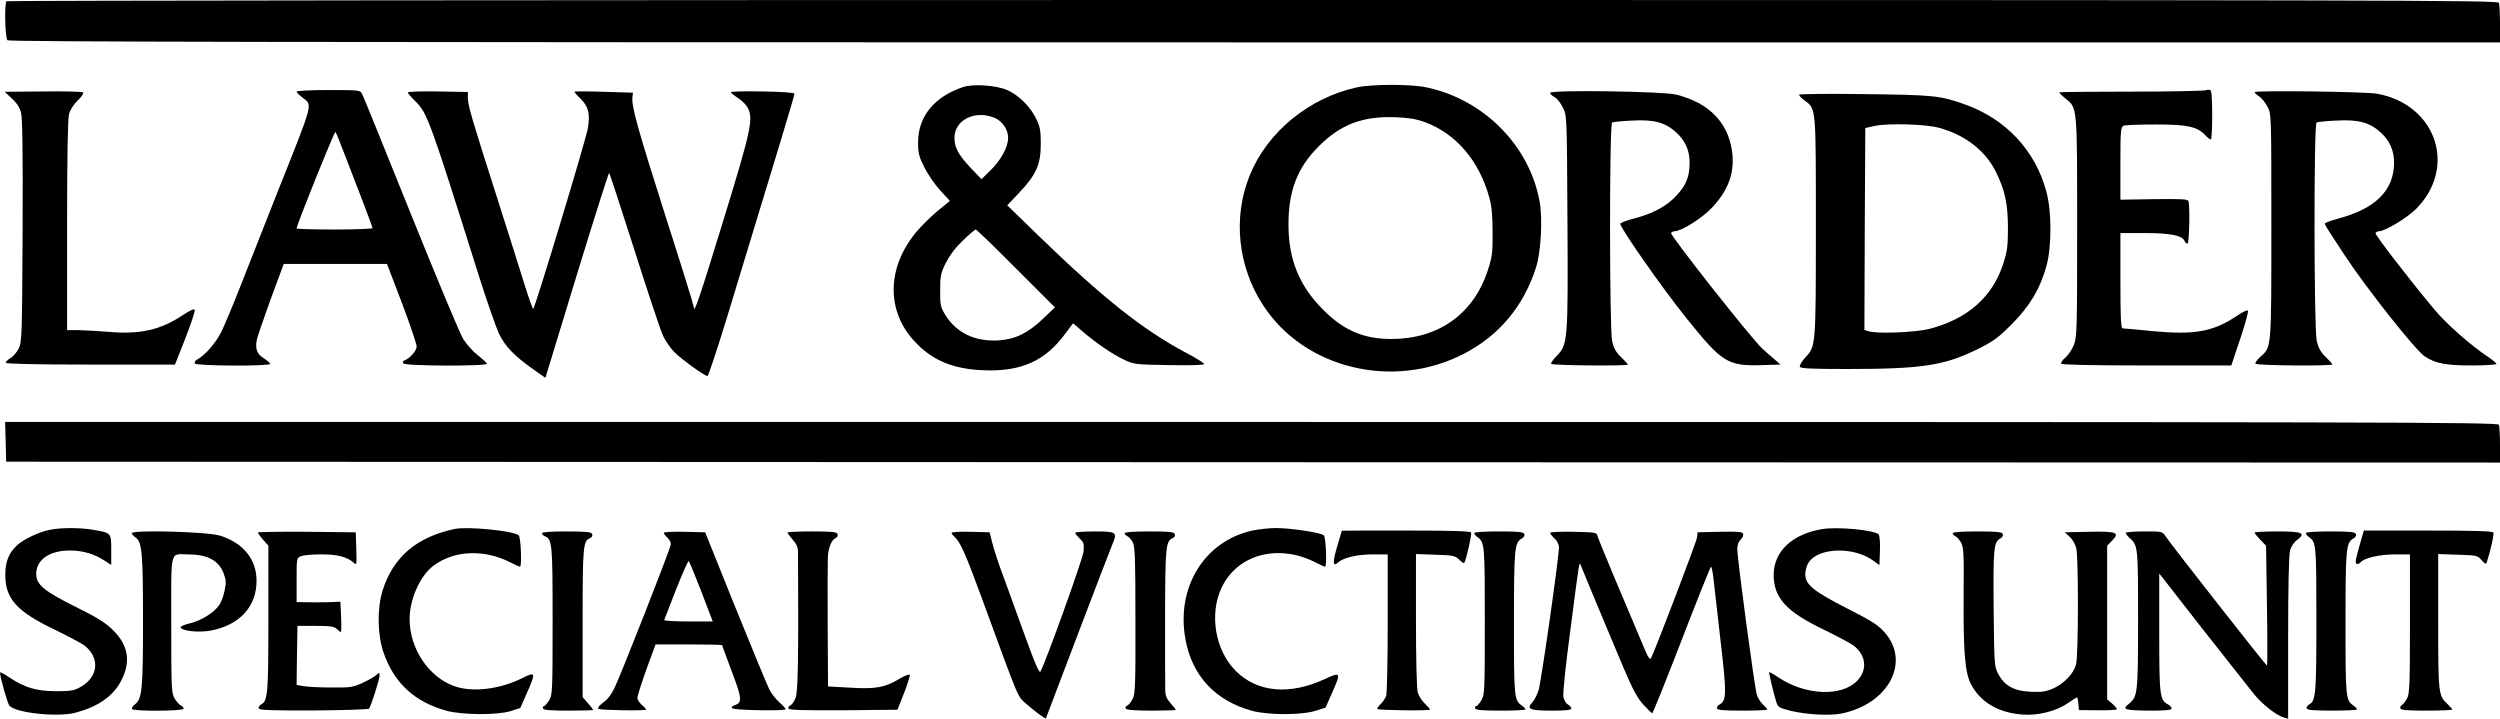 <?xml version="1.0" standalone="no"?>
<!DOCTYPE svg PUBLIC "-//W3C//DTD SVG 20010904//EN"
 "http://www.w3.org/TR/2001/REC-SVG-20010904/DTD/svg10.dtd">
<svg version="1.0" xmlns="http://www.w3.org/2000/svg"
 width="1416pt" height="407pt" viewBox="0 0 1416 407"
 preserveAspectRatio="xMidYMid meet">

<g transform="translate(0,407) scale(0.1,-0.1)"
fill="#000000" stroke="none">
<path d="M37 4063 c-13 -12 -8 -208 5 -221 9 -9 1593 -12 7065 -12 l7053 0 0
104 c0 57 -3 111 -6 120 -6 15 -637 16 -7058 16 -3879 0 -7056 -3 -7059 -7z"/>
<path d="M5455 3577 c-164 -55 -255 -167 -255 -313 0 -62 5 -81 36 -143 20
-39 60 -98 90 -130 l54 -59 -71 -58 c-39 -33 -93 -86 -120 -119 -168 -203
-170 -450 -4 -624 98 -103 212 -150 380 -158 216 -10 355 51 470 209 l43 57
52 -45 c82 -70 172 -131 236 -161 57 -27 65 -28 257 -31 125 -2 197 0 197 6 0
6 -47 35 -106 66 -242 129 -469 309 -834 663 l-175 170 69 73 c96 102 121 159
121 275 0 78 -4 98 -28 146 -33 67 -99 132 -165 160 -60 26 -190 35 -247 16z
m175 -173 c47 -19 80 -67 80 -115 0 -52 -42 -128 -100 -184 l-51 -50 -59 62
c-71 76 -93 114 -94 170 -2 101 113 161 224 117z m125 -855 l220 -220 -66 -63
c-87 -83 -158 -118 -253 -124 -133 -8 -238 42 -301 143 -28 45 -30 56 -30 139
0 83 3 98 32 157 22 43 54 86 97 127 35 34 68 62 73 62 4 0 107 -99 228 -221z"/>
<path d="M7685 3575 c-271 -59 -507 -253 -606 -497 -97 -238 -69 -517 76 -738
234 -359 737 -480 1136 -274 201 104 339 270 409 489 28 88 38 271 21 370 -56
318 -315 581 -641 650 -88 19 -311 19 -395 0z m386 -197 c176 -65 308 -219
365 -429 13 -45 18 -102 18 -194 1 -117 -2 -139 -28 -219 -81 -245 -279 -386
-545 -386 -157 0 -270 48 -386 165 -135 134 -197 285 -197 480 -1 193 50 325
171 446 125 125 250 172 436 165 74 -3 117 -10 166 -28z"/>
<path d="M12495 3559 c-11 -4 -202 -8 -424 -8 -222 0 -405 -2 -407 -4 -2 -2
14 -18 35 -35 67 -54 66 -38 66 -727 0 -576 -1 -623 -18 -667 -10 -26 -32 -59
-48 -73 -17 -13 -27 -29 -24 -35 4 -6 173 -10 485 -10 l478 0 51 152 c28 84
48 155 43 159 -4 5 -33 -10 -64 -31 -131 -88 -238 -108 -469 -86 -89 9 -169
16 -176 16 -10 0 -13 54 -13 270 l0 270 140 0 c144 0 212 -14 224 -46 3 -8 10
-14 16 -14 10 0 15 216 5 242 -4 10 -44 12 -195 10 l-190 -3 0 206 c0 186 2
206 18 213 9 4 91 7 182 7 181 0 234 -12 280 -60 13 -14 27 -25 32 -25 10 0
11 261 0 276 -4 7 -15 8 -27 3z"/>
<path d="M246 3552 l-219 -2 40 -38 c27 -24 45 -52 52 -79 8 -30 11 -225 9
-670 -3 -598 -4 -630 -22 -667 -11 -22 -32 -46 -48 -55 -15 -9 -26 -20 -25
-26 3 -6 172 -10 481 -10 l477 0 59 149 c32 82 56 155 53 161 -3 8 -27 -3 -68
-30 -124 -83 -240 -110 -415 -95 -58 5 -135 9 -172 10 l-68 0 0 593 c0 401 4
605 11 632 7 23 27 55 49 76 21 20 35 40 31 45 -3 5 -105 8 -225 6z"/>
<path d="M1680 3551 c0 -5 16 -21 35 -35 56 -43 62 -19 -140 -526 -75 -190
-170 -430 -211 -535 -40 -104 -90 -222 -109 -262 -33 -66 -92 -134 -139 -160
-11 -6 -16 -15 -12 -22 9 -14 426 -16 426 -2 0 5 -16 19 -35 31 -39 24 -50 53
-41 103 3 17 39 122 79 232 l74 200 292 0 293 0 84 -220 c46 -121 83 -232 84
-247 0 -25 -39 -69 -71 -80 -7 -2 -9 -10 -5 -16 9 -16 479 -17 474 -2 -2 6
-25 27 -52 48 -26 20 -64 62 -83 93 -19 31 -152 350 -297 710 -145 360 -268
664 -275 677 -11 22 -16 22 -191 22 -99 0 -180 -4 -180 -9z m278 -371 c28 -74
74 -193 102 -265 27 -71 50 -133 50 -137 0 -4 -97 -8 -215 -8 -118 0 -215 3
-215 6 0 20 215 553 220 547 4 -5 30 -69 58 -143z"/>
<path d="M2310 3546 c0 -4 18 -26 41 -48 69 -67 81 -100 359 -983 45 -143 97
-291 114 -330 35 -76 90 -133 204 -212 l61 -43 24 78 c13 42 93 303 177 580
85 276 157 502 160 502 3 0 67 -197 144 -438 76 -240 149 -459 163 -487 13
-27 41 -67 61 -88 38 -39 173 -137 189 -137 5 0 55 150 111 333 293 960 382
1256 382 1266 0 6 -64 11 -180 13 -99 2 -180 0 -180 -4 0 -4 18 -19 40 -33 22
-14 47 -39 56 -57 32 -61 17 -130 -141 -643 -133 -434 -165 -528 -165 -485 0
8 -72 240 -161 517 -158 497 -192 619 -187 671 l3 27 -163 5 c-90 3 -165 3
-168 1 -2 -2 14 -21 35 -41 44 -43 54 -84 41 -165 -10 -63 -301 -1025 -310
-1025 -3 0 -25 62 -49 138 -23 75 -94 299 -157 497 -142 444 -164 518 -164
561 l0 33 -170 3 c-94 2 -170 -1 -170 -6z"/>
<path d="M8780 3544 c0 -6 11 -17 25 -24 14 -7 35 -34 47 -59 23 -46 23 -47
26 -636 4 -682 2 -707 -59 -769 -21 -21 -36 -42 -33 -47 5 -9 434 -13 434 -4
0 3 -17 22 -39 43 -29 28 -41 50 -50 90 -15 73 -16 1228 0 1238 6 3 57 9 113
11 123 7 187 -10 249 -66 51 -46 77 -102 77 -170 0 -80 -18 -128 -73 -187 -56
-62 -136 -105 -247 -133 -41 -11 -74 -24 -73 -29 8 -35 241 -368 374 -533 205
-255 233 -273 434 -267 l100 3 -29 25 c-17 14 -49 43 -73 64 -59 53 -525 644
-518 656 4 6 12 10 19 10 39 0 158 75 213 134 96 102 132 206 112 328 -26 160
-133 266 -314 312 -75 19 -715 28 -715 10z"/>
<path d="M12770 3548 c0 -4 12 -15 26 -24 14 -10 35 -35 47 -58 22 -41 22 -42
22 -676 0 -698 1 -685 -61 -740 -19 -16 -32 -35 -29 -40 7 -11 435 -14 435 -4
0 4 -17 23 -38 43 -28 27 -41 51 -50 90 -16 71 -17 1226 -1 1237 6 3 57 9 113
11 123 7 187 -10 249 -66 52 -47 77 -102 77 -172 0 -157 -105 -262 -320 -318
-41 -11 -74 -24 -73 -29 1 -6 51 -84 110 -173 121 -185 403 -542 456 -577 61
-41 120 -52 269 -52 76 0 138 4 138 9 0 4 -24 24 -54 44 -94 63 -229 182 -297
263 -154 185 -339 426 -334 434 4 6 12 10 19 10 34 0 159 75 210 126 235 235
116 591 -219 653 -67 12 -695 20 -695 9z"/>
<path d="M10190 3533 c0 -5 14 -20 31 -32 66 -49 64 -30 64 -716 0 -682 0
-677 -61 -741 -19 -21 -32 -44 -30 -51 4 -10 60 -13 268 -13 423 0 550 19 738
112 91 45 117 64 195 142 103 104 161 201 197 333 29 108 29 305 -1 416 -62
235 -232 416 -468 498 -138 48 -171 51 -560 56 -219 3 -373 1 -373 -4z m793
-187 c149 -41 263 -130 322 -250 52 -105 68 -182 68 -321 0 -101 -5 -132 -26
-197 -61 -189 -200 -313 -416 -370 -79 -21 -301 -30 -349 -14 l-22 7 2 572 3
572 55 12 c73 16 288 10 363 -11z"/>
<path d="M32 1568 l3 -113 7062 -3 7063 -2 0 99 c0 55 -3 106 -6 115 -6 15
-638 16 -7065 16 l-7060 0 3 -112z"/>
<path d="M282 1069 c-60 -11 -151 -55 -185 -87 -48 -45 -67 -93 -67 -168 0
-135 64 -207 279 -310 75 -36 151 -77 169 -90 89 -69 80 -177 -20 -234 -38
-22 -55 -25 -143 -25 -112 1 -175 20 -265 80 -28 19 -50 30 -50 26 0 -26 43
-178 54 -189 40 -41 272 -65 373 -39 125 33 210 91 256 175 60 110 46 205 -42
292 -45 44 -88 71 -211 132 -179 89 -225 126 -225 187 0 82 77 134 195 133 72
-1 135 -20 193 -58 l37 -24 0 85 c0 98 1 96 -101 114 -75 13 -184 13 -247 0z"/>
<path d="M2575 1074 c-216 -46 -348 -159 -408 -349 -32 -103 -29 -253 6 -353
60 -172 177 -279 357 -328 90 -24 284 -25 361 -2 l56 18 36 82 c53 118 51 125
-21 89 -129 -65 -283 -84 -387 -48 -147 51 -256 214 -255 384 1 109 59 241
133 297 116 89 287 97 437 21 27 -14 52 -25 55 -25 12 0 5 168 -7 178 -32 26
-289 51 -363 36z"/>
<path d="M7094 1065 c-271 -59 -433 -320 -380 -614 37 -208 169 -350 377 -407
92 -25 284 -25 360 0 l57 18 36 82 c53 118 51 122 -40 80 -200 -93 -383 -76
-505 46 -116 116 -151 321 -80 471 89 189 319 251 531 144 27 -14 52 -25 55
-25 12 0 5 168 -7 178 -20 16 -194 42 -272 41 -39 0 -98 -7 -132 -14z"/>
<path d="M10320 1073 c-169 -28 -273 -126 -274 -258 0 -131 71 -209 283 -311
75 -36 151 -77 169 -90 72 -55 81 -138 21 -200 -89 -92 -295 -83 -449 21 -28
19 -50 31 -50 27 0 -12 30 -136 41 -168 9 -29 16 -33 77 -49 93 -23 225 -30
295 -16 266 56 390 294 240 461 -35 40 -75 65 -211 134 -192 98 -237 135 -237
195 0 20 9 50 19 65 56 86 257 91 367 10 l34 -25 3 82 c2 45 -2 87 -7 92 -25
25 -233 45 -321 30z"/>
<path d="M7600 1064 c0 0 -11 -38 -25 -85 -28 -93 -27 -123 4 -95 31 28 108
46 198 46 l83 0 0 -389 c0 -219 -4 -401 -9 -414 -6 -14 -20 -34 -32 -46 -12
-11 -20 -23 -17 -27 8 -7 298 -11 298 -3 0 3 -14 18 -30 34 -17 16 -35 45 -40
64 -6 21 -10 194 -10 409 l0 374 109 -4 c100 -3 112 -5 135 -27 14 -14 27 -23
29 -20 11 14 45 164 39 173 -5 8 -121 11 -370 11 -199 0 -362 0 -362 -1z"/>
<path d="M13370 1000 c-29 -101 -32 -117 -22 -124 5 -3 15 1 22 9 21 25 109
45 197 45 l83 0 0 -392 c0 -337 -2 -397 -16 -423 -8 -16 -22 -33 -29 -38 -8
-4 -12 -13 -9 -20 3 -9 44 -12 149 -12 80 0 145 3 145 6 0 3 -12 16 -26 30
-53 48 -54 58 -54 470 l0 381 111 -4 c107 -3 112 -4 135 -31 16 -19 26 -24 28
-15 23 70 44 163 38 172 -5 8 -117 11 -370 11 l-363 0 -19 -65z"/>
<path d="M746 1049 c4 -8 15 -19 25 -26 33 -25 39 -92 39 -468 0 -389 -5 -442
-45 -474 -13 -9 -20 -22 -17 -27 10 -14 292 -12 292 2 0 7 -7 14 -15 18 -8 3
-24 20 -35 38 -19 32 -20 51 -20 419 0 439 -10 399 94 399 111 0 174 -34 202
-106 15 -40 16 -54 6 -100 -6 -30 -20 -68 -32 -83 -30 -43 -104 -88 -166 -102
-30 -7 -53 -17 -51 -23 6 -20 104 -30 169 -18 165 31 262 136 261 284 0 120
-76 213 -206 254 -72 23 -514 34 -501 13z"/>
<path d="M1460 1054 c0 -4 14 -22 30 -41 l30 -34 0 -413 c0 -426 -3 -466 -41
-486 -10 -6 -16 -16 -14 -23 4 -9 77 -12 311 -11 168 1 309 6 314 10 11 13 60
166 60 188 0 18 -1 18 -18 3 -10 -9 -44 -29 -77 -44 -56 -26 -69 -28 -180 -27
-66 0 -137 4 -158 8 l-37 7 2 167 3 167 101 0 c83 0 106 -3 121 -17 11 -10 21
-18 24 -18 2 0 3 39 1 86 l-4 86 -71 -3 c-40 -1 -96 -1 -124 0 l-53 1 0 125
c0 125 0 125 26 135 14 6 66 10 115 10 91 0 145 -14 182 -47 17 -16 18 -13 15
78 l-3 94 -277 3 c-153 1 -278 -1 -278 -4z"/>
<path d="M3070 1050 c0 -6 7 -13 15 -17 43 -16 45 -42 45 -480 0 -399 -1 -419
-20 -450 -11 -18 -24 -33 -30 -33 -5 0 -7 -6 -5 -12 4 -10 42 -13 145 -13 77
0 140 2 140 4 0 2 -13 19 -30 38 l-30 34 0 420 c0 440 2 466 44 482 9 4 13 13
10 22 -5 12 -29 15 -145 15 -89 0 -139 -4 -139 -10z"/>
<path d="M3760 1052 c0 -5 9 -17 20 -27 11 -10 20 -26 20 -37 0 -20 -291 -760
-321 -818 -23 -43 -36 -60 -72 -87 -16 -12 -23 -24 -17 -28 13 -8 270 -12 270
-4 0 3 -11 15 -25 27 -14 12 -25 30 -25 39 0 10 23 82 51 161 l52 142 188 0
c104 0 189 -2 189 -4 0 -2 25 -69 55 -150 59 -155 60 -177 14 -191 -13 -5 -18
-10 -11 -17 11 -11 302 -16 302 -5 0 4 -16 22 -36 39 -19 17 -45 50 -56 72
-12 23 -98 232 -193 466 l-171 425 -117 3 c-64 1 -117 -1 -117 -6z m213 -334
l64 -168 -139 0 c-77 0 -138 4 -136 8 2 5 32 83 68 175 36 91 68 163 71 159 4
-4 36 -82 72 -174z"/>
<path d="M4460 1054 c0 -4 14 -22 30 -41 23 -26 30 -43 30 -76 3 -602 0 -788
-14 -821 -8 -20 -22 -39 -30 -42 -8 -3 -13 -11 -10 -17 3 -9 84 -11 311 -10
l306 3 37 93 c20 51 35 98 33 104 -2 6 -27 -3 -59 -22 -81 -49 -134 -59 -280
-50 l-124 7 -2 342 c-1 187 0 364 1 391 3 55 22 99 45 108 9 4 13 13 10 22 -5
12 -29 15 -145 15 -76 0 -139 -3 -139 -6z"/>
<path d="M5390 1052 c0 -5 7 -15 16 -22 32 -27 65 -102 154 -345 221 -603 201
-554 252 -601 41 -37 108 -87 112 -83 1 2 82 215 180 474 98 259 187 489 197
513 29 68 23 72 -102 72 -60 0 -109 -4 -109 -8 0 -5 12 -19 26 -33 23 -21 25
-30 21 -74 -4 -41 -214 -626 -244 -679 -6 -11 -30 43 -82 187 -40 111 -95 262
-122 336 -28 73 -58 163 -67 200 l-17 66 -108 3 c-60 1 -107 -1 -107 -6z"/>
<path d="M6370 1050 c0 -6 7 -13 15 -17 9 -3 23 -19 31 -35 13 -24 15 -94 15
-442 1 -364 -1 -418 -16 -445 -9 -18 -22 -34 -30 -37 -8 -3 -12 -11 -9 -17 3
-8 47 -12 144 -12 77 0 140 2 140 4 0 2 -13 19 -30 38 -23 26 -30 44 -30 76
-1 23 -1 212 -1 420 1 395 4 424 45 440 9 4 13 13 10 22 -5 12 -29 15 -145 15
-89 0 -139 -4 -139 -10z"/>
<path d="M8350 1051 c0 -6 8 -16 18 -23 41 -29 42 -42 42 -475 0 -399 -1 -419
-20 -450 -11 -18 -24 -33 -30 -33 -5 0 -7 -6 -5 -12 4 -10 42 -13 145 -13 77
0 140 3 140 7 0 4 -8 13 -18 20 -46 32 -47 40 -47 468 0 427 3 457 46 481 10
5 16 16 13 24 -5 12 -31 15 -145 15 -80 0 -139 -4 -139 -9z"/>
<path d="M8780 1052 c0 -5 11 -19 25 -32 15 -14 25 -35 25 -50 0 -56 -101
-767 -116 -811 -8 -25 -24 -56 -35 -67 -35 -38 -15 -47 109 -47 81 0 112 3
112 12 0 7 -9 17 -20 23 -10 6 -22 25 -25 43 -4 18 14 188 40 382 53 407 49
386 60 360 14 -37 156 -377 232 -557 59 -140 84 -188 120 -228 25 -27 48 -50
51 -50 4 0 79 187 167 415 88 228 163 415 166 415 4 0 10 -30 14 -67 4 -38 22
-195 40 -351 35 -298 35 -341 -5 -362 -11 -6 -17 -16 -15 -23 4 -9 43 -12 145
-12 77 0 140 3 140 6 0 3 -11 16 -25 29 -13 12 -29 37 -34 54 -13 38 -111 772
-111 825 0 25 7 44 19 55 11 10 17 24 14 32 -4 12 -29 14 -132 12 l-126 -3 -3
-29 c-3 -25 -240 -647 -261 -684 -5 -9 -15 2 -29 35 -116 272 -271 642 -274
658 -3 19 -12 20 -136 23 -72 1 -132 -1 -132 -6z"/>
<path d="M11060 1050 c0 -6 7 -13 15 -17 9 -3 23 -20 33 -37 14 -27 16 -64 14
-284 -2 -341 7 -454 44 -522 54 -98 152 -156 285 -167 89 -8 194 18 259 63 27
19 52 34 54 34 3 0 6 -16 8 -36 l3 -36 108 -1 c59 -1 107 2 107 6 0 4 -12 19
-27 32 l-28 23 0 435 0 436 27 28 c46 47 29 54 -128 51 l-139 -3 28 -26 c16
-14 32 -43 37 -65 13 -56 12 -610 -1 -657 -14 -53 -69 -110 -131 -137 -42 -18
-66 -21 -128 -18 -92 4 -147 34 -182 101 -22 41 -23 51 -26 371 -3 343 0 376
39 397 10 5 16 16 13 24 -5 12 -31 15 -145 15 -89 0 -139 -4 -139 -10z"/>
<path d="M12040 1052 c0 -5 9 -17 21 -28 49 -44 49 -48 49 -464 0 -423 -2
-436 -54 -478 -39 -30 -20 -36 121 -37 90 0 123 3 123 12 0 7 -9 17 -20 23
-47 25 -50 47 -50 405 l0 337 241 -309 c133 -169 265 -336 292 -370 49 -62
130 -125 175 -138 l22 -6 0 458 c0 287 4 472 11 496 6 21 22 46 39 58 53 40
31 49 -111 49 -71 0 -129 -3 -129 -7 0 -4 15 -22 33 -41 l32 -33 5 -340 c3
-186 3 -339 0 -339 -6 1 -548 691 -573 731 -19 29 -19 29 -123 29 -57 0 -104
-4 -104 -8z"/>
<path d="M13060 1051 c0 -6 8 -16 18 -23 41 -29 42 -43 42 -466 0 -422 -3
-462 -41 -482 -10 -6 -16 -16 -14 -23 4 -9 43 -12 145 -12 77 0 140 3 140 7 0
4 -8 13 -18 20 -46 32 -47 40 -47 468 0 427 3 457 46 481 10 5 16 16 13 24 -5
12 -31 15 -145 15 -80 0 -139 -4 -139 -9z"/>
</g>
</svg>

